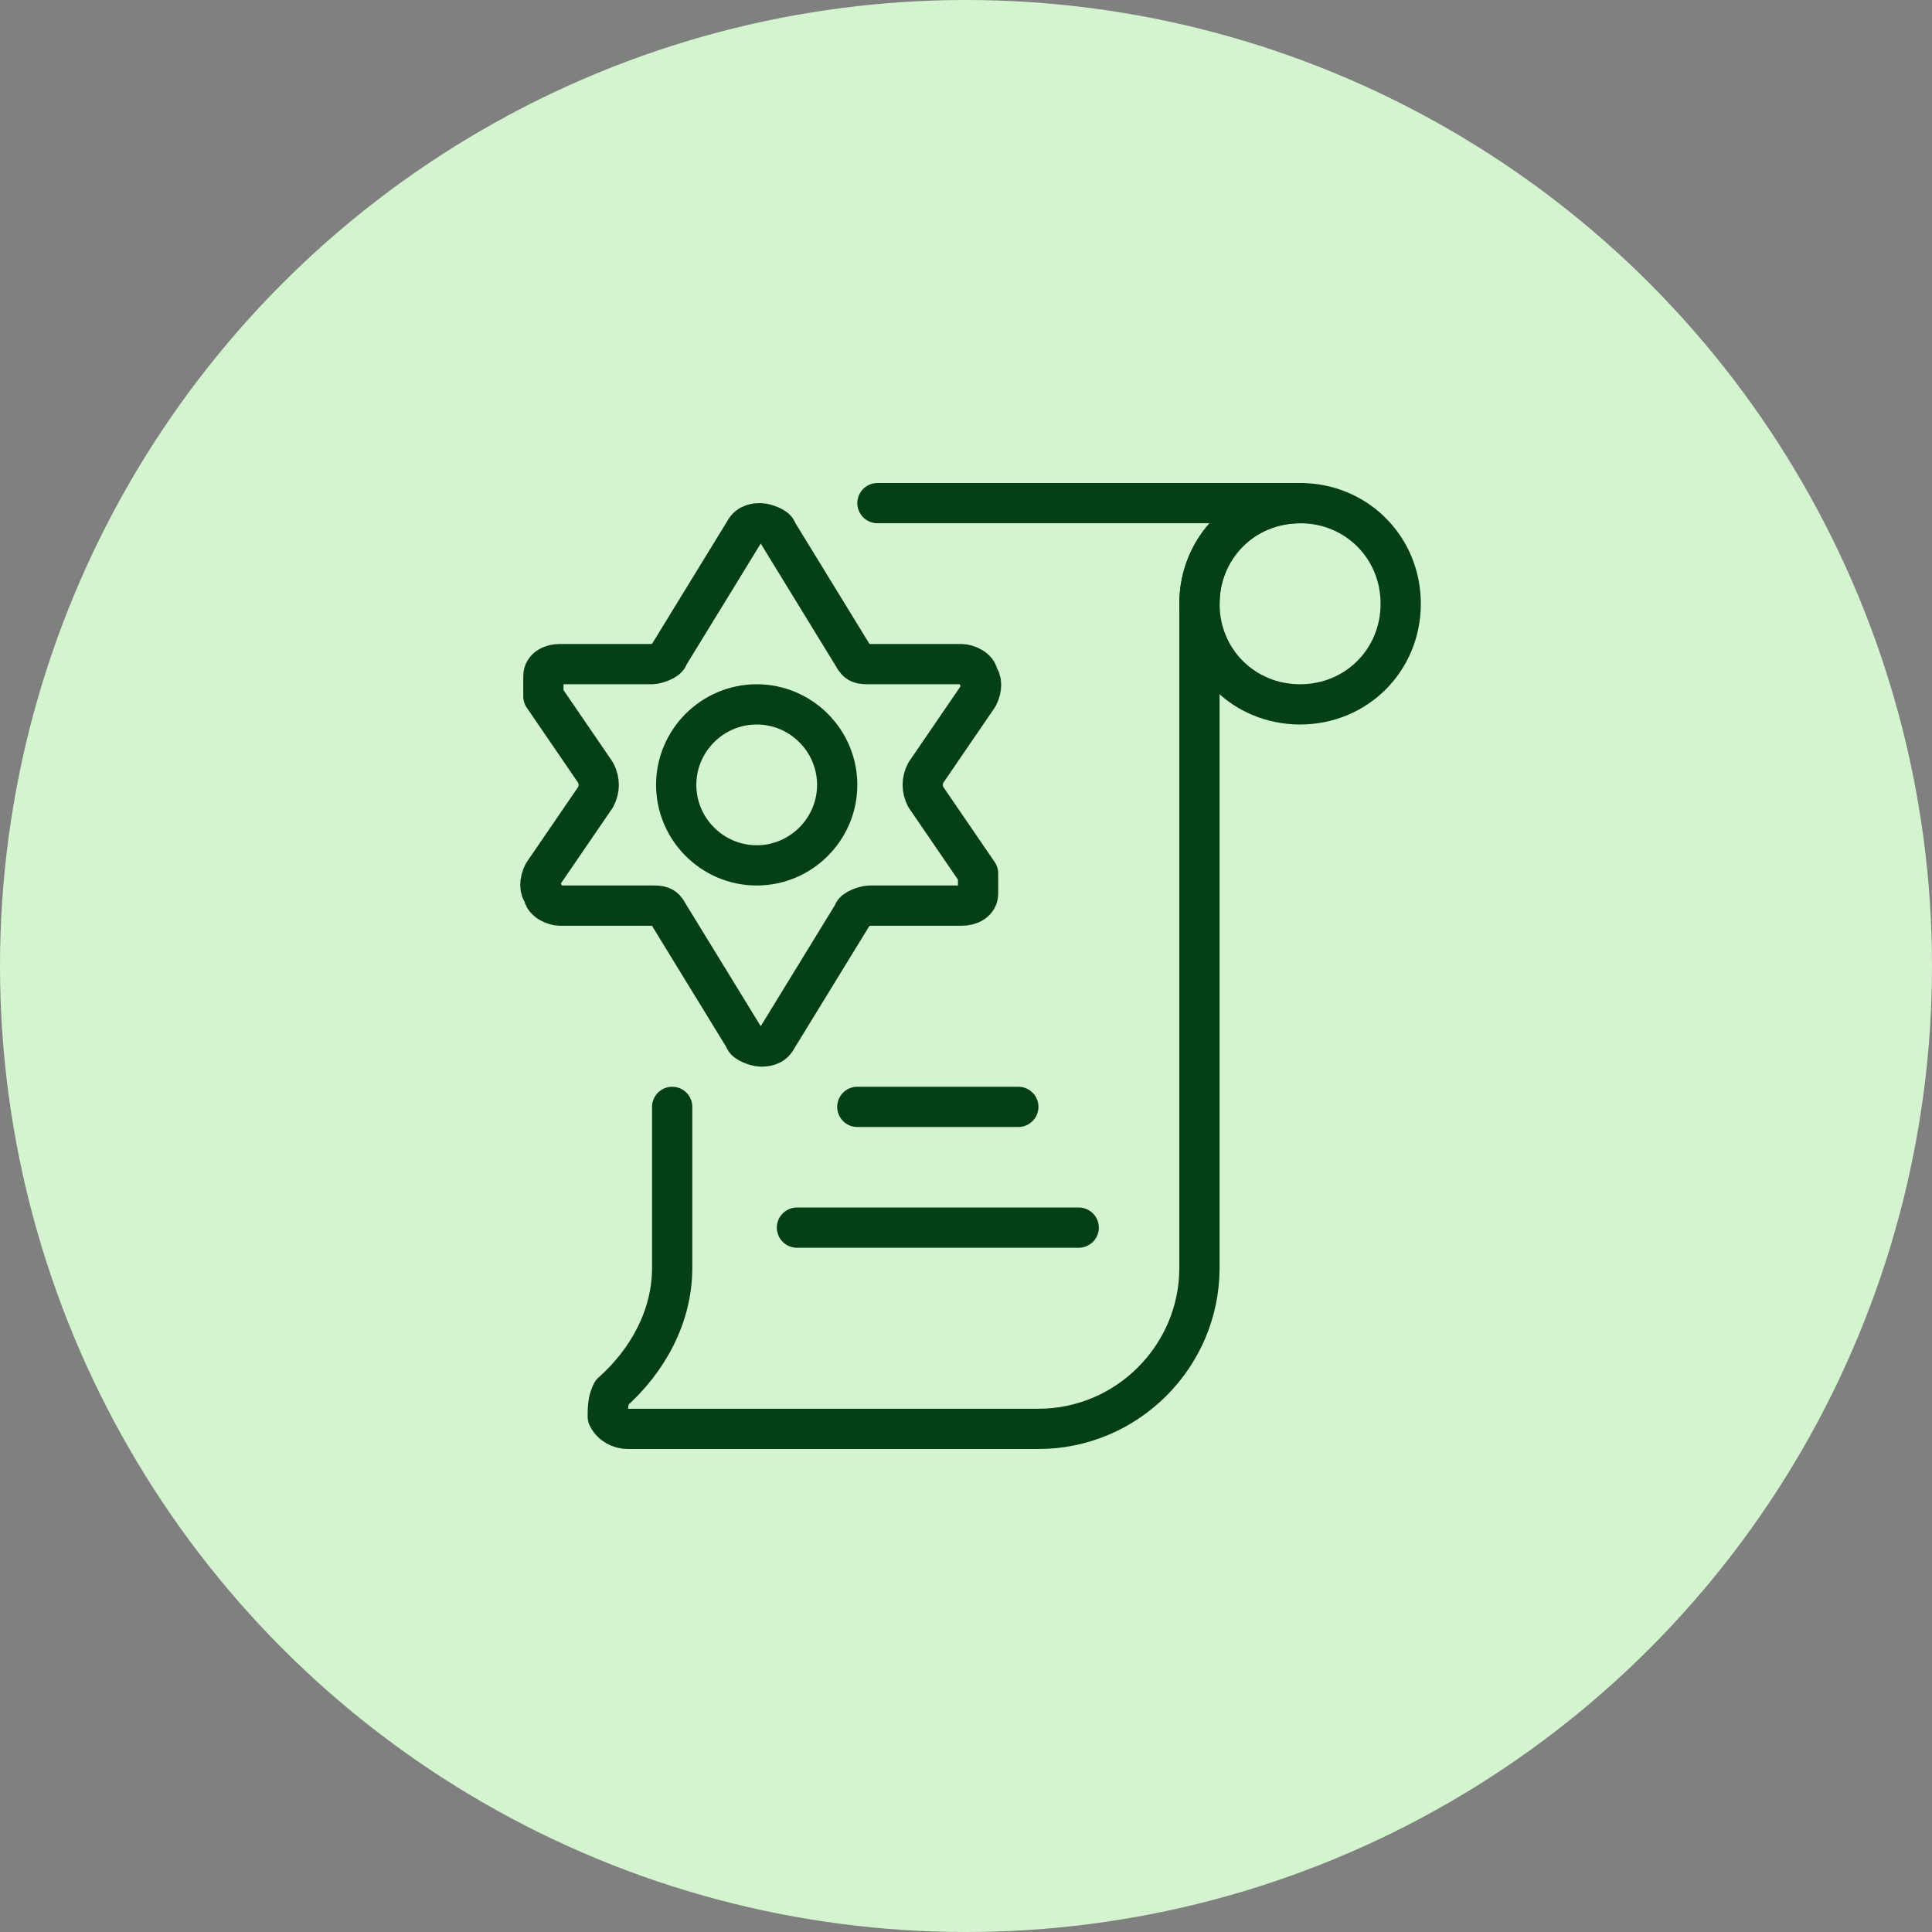 <?xml version="1.0" encoding="UTF-8"?>
<svg xmlns="http://www.w3.org/2000/svg" version="1.1" viewBox="0 0 48 48">
  <rect x="0" y="0" width="48" height="48" fill="#808080" stroke="none"/>
  <defs>
    <style>
      .cls-1 {
        fill: #d4f3cf;
      }

      .cls-2 {
        fill: none;
        stroke: #044014;
        stroke-linecap: round;
        stroke-linejoin: round;
      }
    </style>
  </defs>
  <!-- Generator: Adobe Illustrator 28.7.1, SVG Export Plug-In . SVG Version: 1.2.0 Build 142)  -->
  <g>
    <g id="Layer_1">
      <circle class="cls-1" cx="24" cy="24" r="24"/>
      <path class="cls-2" d="M21.8,12.5h10.5c-1.4,0-2.5,1.1-2.5,2.5v16.5c0,2.2-1.8,4-4,4h-10.2c-.2,0-.4-.1-.5-.3,0-.2,0-.4.1-.6.9-.8,1.5-1.9,1.5-3.1v-4"/>
      <path class="cls-2" d="M32.3,17.5c1.4,0,2.5-1.1,2.5-2.5s-1.1-2.5-2.5-2.5-2.5,1.1-2.5,2.5,1.1,2.5,2.5,2.5Z"/>
      <path class="cls-2" d="M24.3,17.3c.1-.2.1-.4,0-.5,0-.2-.3-.3-.4-.3h-2.3c-.2,0-.3,0-.4-.2l-1.9-3.1c0-.1-.3-.2-.4-.2s-.3,0-.4.2l-1.9,3.1c0,.1-.3.2-.4.2h-2.3c-.2,0-.4.1-.4.3,0,.2,0,.4,0,.5l1.3,1.9c.1.2.1.4,0,.6l-1.3,1.9c-.1.2-.1.4,0,.5,0,.2.3.3.4.3h2.3c.2,0,.3,0,.4.2l1.9,3.1c0,.1.3.2.4.2s.3,0,.4-.2l1.9-3.1c0-.1.3-.2.4-.2h2.3c.2,0,.4-.1.4-.3,0-.2,0-.4,0-.5l-1.3-1.9c-.1-.2-.1-.4,0-.6l1.3-1.9Z"/>
      <path class="cls-2" d="M18.8,21.5c1.1,0,2-.9,2-2s-.9-2-2-2-2,.9-2,2,.9,2,2,2Z"/>
      <path class="cls-2" d="M21.3,27.5h4"/>
      <path class="cls-2" d="M19.8,30.5h7"/>
    </g>
  </g>
</svg>